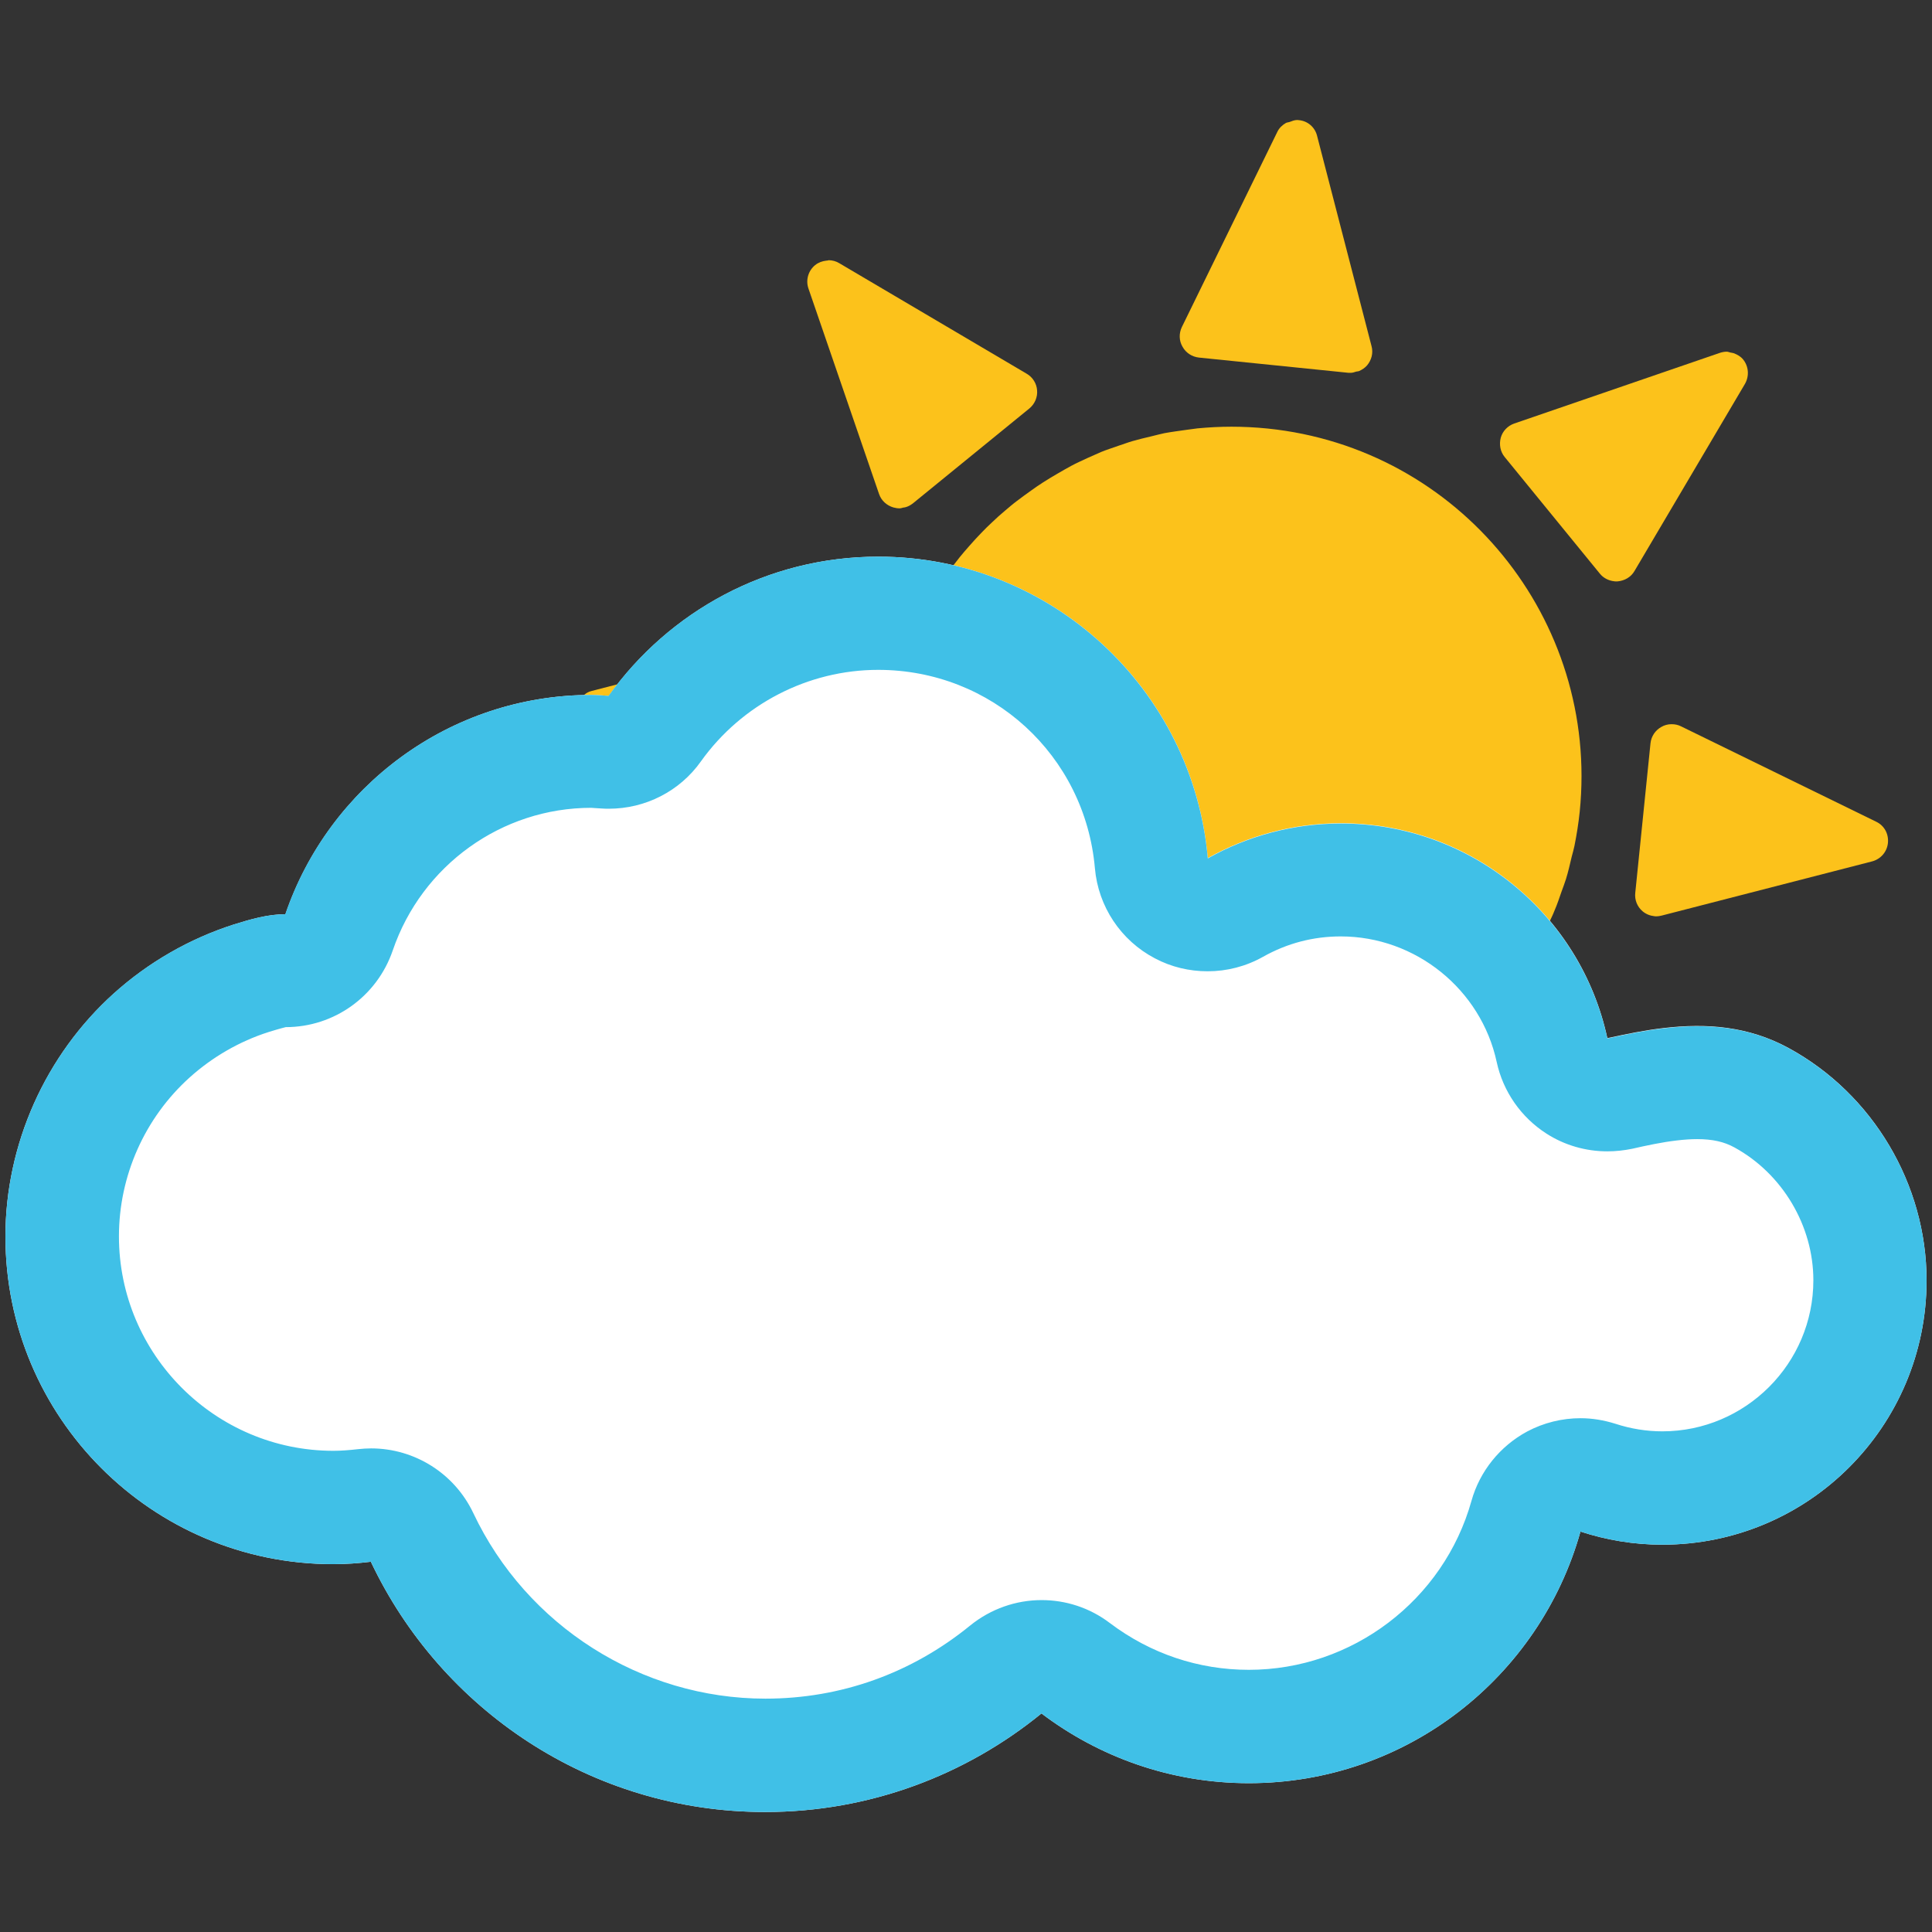 <?xml version="1.0" encoding="utf-8"?>
<!-- Generator: Adobe Illustrator 16.0.0, SVG Export Plug-In . SVG Version: 6.00 Build 0)  -->
<!DOCTYPE svg PUBLIC "-//W3C//DTD SVG 1.1//EN" "http://www.w3.org/Graphics/SVG/1.1/DTD/svg11.dtd">
<svg version="1.1" id="レイヤー_1" xmlns="http://www.w3.org/2000/svg" xmlns:xlink="http://www.w3.org/1999/xlink" x="0px"
	 y="0px" width="128px" height="128px" viewBox="0 0 128 128" enable-background="new 0 0 128 128" xml:space="preserve">
<rect x="0" y="0" width="128" height="128" fill="#333333" stroke="none"/>
<g>
	<g>
		<path fill="#FCC21B" d="M81.67,74.59c0.75,0,1.5-0.04,2.23-0.12c0.26-0.03,0.51-0.07,0.77-0.11c0.48-0.06,0.96-0.13,1.42-0.21
			c0.3-0.06,0.59-0.14,0.88-0.21c0.43-0.1,0.85-0.2,1.27-0.32c0.3-0.09,0.59-0.2,0.88-0.3c0.4-0.14,0.79-0.27,1.17-0.43
			c0.29-0.12,0.59-0.25,0.87-0.38c0.37-0.17,0.74-0.34,1.1-0.53c0.28-0.15,0.56-0.3,0.84-0.47c0.35-0.2,0.69-0.4,1.04-0.62
			c0.27-0.17,0.53-0.36,0.79-0.54c0.32-0.23,0.65-0.46,0.97-0.71c0.24-0.2,0.5-0.41,0.74-0.61c0.3-0.26,0.6-0.53,0.89-0.8
			c0.23-0.22,0.46-0.44,0.69-0.67c0.28-0.29,0.55-0.59,0.81-0.89c0.21-0.24,0.42-0.48,0.62-0.73c0.25-0.31,0.5-0.64,0.74-0.97
			c0.19-0.26,0.37-0.52,0.55-0.78c0.22-0.34,0.44-0.7,0.64-1.06c0.17-0.27,0.33-0.54,0.47-0.81c0.21-0.37,0.38-0.76,0.56-1.15
			c0.13-0.28,0.27-0.55,0.38-0.84c0.18-0.41,0.32-0.84,0.47-1.27c0.1-0.27,0.2-0.54,0.29-0.82c0.15-0.48,0.26-0.98,0.38-1.48
			c0.06-0.23,0.13-0.47,0.18-0.71c0.15-0.75,0.27-1.5,0.35-2.27c1.29-12.72-7.97-24.09-20.69-25.39c-0.8-0.08-1.59-0.12-2.38-0.12
			l0,0c-0.76,0-1.51,0.04-2.25,0.11c-0.25,0.03-0.5,0.07-0.75,0.1c-0.48,0.07-0.97,0.13-1.45,0.22c-0.29,0.06-0.58,0.14-0.87,0.21
			c-0.42,0.1-0.85,0.2-1.26,0.32c-0.31,0.09-0.61,0.21-0.9,0.3c-0.39,0.14-0.78,0.26-1.17,0.42c-0.29,0.13-0.58,0.26-0.88,0.39
			c-0.36,0.17-0.73,0.33-1.08,0.52c-0.29,0.16-0.58,0.32-0.85,0.48c-0.35,0.2-0.68,0.4-1.01,0.61c-0.29,0.18-0.55,0.37-0.82,0.56
			c-0.32,0.22-0.63,0.46-0.94,0.69c-0.27,0.2-0.52,0.42-0.77,0.63c-0.3,0.25-0.59,0.51-0.87,0.78c-0.25,0.23-0.48,0.46-0.71,0.7
			c-0.27,0.28-0.54,0.57-0.79,0.86c-0.22,0.25-0.44,0.5-0.64,0.75c-0.25,0.31-0.48,0.62-0.71,0.95c-0.2,0.26-0.39,0.53-0.57,0.81
			c-0.22,0.33-0.42,0.67-0.63,1.03c-0.17,0.28-0.33,0.56-0.49,0.84c-0.19,0.37-0.36,0.74-0.54,1.12c-0.13,0.29-0.28,0.58-0.4,0.87
			c-0.17,0.4-0.31,0.82-0.45,1.23c-0.1,0.28-0.21,0.57-0.29,0.86c-0.15,0.47-0.26,0.96-0.38,1.45c-0.05,0.25-0.13,0.49-0.19,0.74
			c-0.15,0.74-0.26,1.5-0.34,2.27c-1.3,12.72,7.97,24.09,20.69,25.38C80.08,74.55,80.88,74.59,81.67,74.59z"/>
		<path fill="#FCC21B" d="M79.43,23.69l9.92,1.01c0.05,0,0.09,0,0.14,0c0.13,0,0.23-0.04,0.36-0.08c0.07-0.02,0.13-0.01,0.2-0.04
			c0.2-0.09,0.38-0.21,0.52-0.37c0.3-0.36,0.42-0.82,0.3-1.27L87.26,9c-0.14-0.57-0.62-0.99-1.21-1.04c-0.05-0.01-0.1-0.01-0.1-0.01
			c-0.21,0-0.36,0.08-0.51,0.13c-0.09,0.03-0.18,0.03-0.25,0.07c-0.24,0.14-0.44,0.33-0.56,0.58l-6.33,12.94
			c-0.2,0.42-0.19,0.91,0.05,1.31C78.57,23.38,78.98,23.64,79.43,23.69z"/>
		<path fill="#FCC21B" d="M105.99,38c0.23,0.29,0.58,0.47,0.95,0.51c0.04,0.01,0.09,0.01,0.14,0.01c0.04,0,0.07,0,0.07,0
			c0.49-0.04,0.91-0.29,1.14-0.69l7.32-12.4c0.29-0.51,0.25-1.15-0.12-1.61c-0.17-0.21-0.39-0.33-0.63-0.42
			c-0.07-0.02-0.13-0.03-0.2-0.04c-0.09-0.02-0.17-0.06-0.26-0.06c-0.15,0-0.31,0.03-0.46,0.08l-13.62,4.68
			c-0.43,0.15-0.77,0.5-0.89,0.94c-0.12,0.45-0.03,0.93,0.26,1.28L105.99,38z"/>
		<path fill="#FCC21B" d="M124.32,54.45l-12.95-6.33c-0.2-0.1-0.4-0.14-0.62-0.14l-0.02,0c-0.22,0-0.46,0.06-0.66,0.18
			c-0.4,0.22-0.67,0.62-0.72,1.08l-1.01,9.92c-0.05,0.46,0.13,0.91,0.48,1.21c0.22,0.19,0.5,0.3,0.78,0.33
			c0.04,0,0.09,0.01,0.09,0.01c0.16,0,0.28-0.02,0.4-0.05l13.94-3.59c0.57-0.15,0.99-0.63,1.05-1.22S124.85,54.71,124.32,54.45z"/>
		<path fill="#FCC21B" d="M63.55,72.6l-6.31-7.73c-0.14-0.17-0.32-0.3-0.51-0.39c-0.06-0.03-0.13-0.03-0.2-0.05
			c-0.13-0.03-0.25-0.09-0.38-0.09c0,0-0.06,0.01-0.1,0.01c-0.46,0.03-0.87,0.29-1.1,0.69l-7.32,12.41c-0.19,0.3-0.2,0.64-0.14,0.97
			c-0.07,0.41-0.04,0.84,0.24,1.17c0.26,0.34,0.67,0.52,1.09,0.52c0.16,0,0.31-0.02,0.46-0.08l13.71-4.77
			c0.44-0.15,0.78-0.51,0.9-0.96c0.09-0.3,0.04-0.6-0.07-0.88C63.82,73.12,63.75,72.82,63.55,72.6z"/>
		<path fill="#FCC21B" d="M58.24,32.73c0.15,0.44,0.51,0.76,0.95,0.89c0.08,0.02,0.17,0.04,0.24,0.05c0.06,0,0.11,0.01,0.16,0.01
			c0.09,0,0.17-0.03,0.25-0.05c0.06-0.01,0.11-0.01,0.17-0.03c0.17-0.05,0.31-0.13,0.46-0.24l7.73-6.3c0.35-0.29,0.55-0.74,0.51-1.2
			c-0.03-0.45-0.29-0.87-0.69-1.1l-12.41-7.32c-0.21-0.13-0.46-0.2-0.71-0.2l-0.07,0.02c-0.04,0-0.06,0.01-0.1,0.01
			c-0.25,0.03-0.51,0.12-0.72,0.29c-0.46,0.37-0.64,0.99-0.45,1.55L58.24,32.73z"/>
		<path fill="#FCC21B" d="M105.41,70.35c-0.15-0.44-0.51-0.77-0.96-0.9c-0.01,0-0.01,0-0.01,0c-0.13-0.08-0.24-0.18-0.39-0.22
			c-0.13-0.03-0.25-0.05-0.38-0.05c-0.07,0-0.14,0.02-0.19,0.03c-0.06,0.01-0.11,0.02-0.16,0.03c-0.2,0.05-0.38,0.13-0.54,0.25
			l-7.73,6.31c-0.35,0.29-0.54,0.74-0.52,1.19c0.04,0.46,0.29,0.88,0.69,1.11l0.06,0.03c0.1,0.11,0.18,0.22,0.31,0.29l12.54,7.33
			c0.22,0.13,0.47,0.19,0.71,0.19h0.02c0.87,0.06,1.45-0.62,1.45-1.42c0-0.3-0.09-0.57-0.24-0.8L105.41,70.35z"/>
		<path fill="#FCC21B" d="M84.93,80c-0.01-0.04-0.01-0.08-0.03-0.12c-0.23-0.4-0.63-0.67-1.09-0.71l-9.92-1.01c-0.05,0-0.1,0-0.14,0
			c-0.12,0-0.23,0.04-0.35,0.07c-0.07,0.01-0.14,0.01-0.21,0.04c-0.2,0.09-0.37,0.21-0.51,0.37c-0.31,0.35-0.42,0.82-0.3,1.27
			l3.59,13.94c0.04,0.16,0.16,0.25,0.24,0.39l0.04,0.15c0.15,0.58,0.64,1,1.23,1.05c0.05,0,0.09,0.01,0.14,0.01
			c0.54,0,1.03-0.31,1.28-0.8l6.32-13.07c0.21-0.41,0.19-0.91-0.04-1.31C85.11,80.16,85.02,80.09,84.93,80z"/>
		<path fill="#FCC21B" d="M52.4,55.19c0.24,0,0.48-0.06,0.69-0.18c0.41-0.22,0.69-0.64,0.72-1.1l0.02-0.13
			c0.01-0.06,0.05-0.11,0.05-0.17l1.02-9.92c0.05-0.46-0.14-0.91-0.48-1.21c-0.16-0.14-0.35-0.21-0.54-0.27
			c-0.06-0.02-0.11-0.02-0.17-0.03c-0.07-0.01-0.14-0.04-0.22-0.04c-0.12,0-0.23,0.01-0.35,0.04l-13.95,3.6
			c-0.37,0.09-0.63,0.35-0.81,0.66c-0.25,0.24-0.43,0.52-0.47,0.87c-0.05,0.59,0.26,1.15,0.8,1.42l13.07,6.32
			C51.98,55.15,52.19,55.19,52.4,55.19z"/>
	</g>
	<g>
		<g>
			<g>
				<path fill="#FFFFFF" d="M118.51,69.44c-2.68-1.46-5.45-1.66-8.28-1.33c-1.24,0.14-2.49,0.4-3.74,0.67
					c-1.75-8.14-8.98-14.24-17.65-14.24c-3.2,0-6.21,0.84-8.82,2.31c-0.99-11.2-10.38-19.97-21.83-19.97
					c-7.37,0-13.88,3.65-17.86,9.22c-0.38-0.02-0.75-0.06-1.13-0.06c-9.42,0-17.41,6.09-20.29,14.53c-1.15,0-2.3,0.33-3.42,0.68
					c-2.93,0.94-5.65,2.5-7.95,4.57C3,69.91,0.36,75.82,0.36,81.92c0,11.99,9.72,21.71,21.71,21.71c0.84,0,1.68-0.06,2.5-0.16
					c4.64,9.79,14.58,16.58,26.12,16.58c6.95,0,13.32-2.46,18.31-6.53c3.82,2.89,8.57,4.62,13.74,4.62
					c10.47,0,19.28-7.06,21.97-16.67c1.71,0.56,3.53,0.87,5.42,0.87c9.68,0,17.51-7.84,17.51-17.51
					C127.64,78.47,124.09,72.48,118.51,69.44z"/>
				<path fill="#40C0E7" d="M58.18,44.38c7.52,0,13.7,5.65,14.36,13.14c0.22,2.54,1.72,4.79,3.97,5.97c1.09,0.58,2.29,0.86,3.5,0.86
					c1.27,0,2.53-0.32,3.67-0.96c1.6-0.9,3.33-1.35,5.15-1.35c4.95,0,9.29,3.5,10.33,8.32c0.42,1.95,1.61,3.66,3.29,4.74
					c1.21,0.78,2.62,1.18,4.04,1.18c0.55,0,1.1-0.06,1.64-0.17c0.92-0.21,1.99-0.44,2.95-0.55c0.5-0.06,0.95-0.09,1.36-0.09
					c1.01,0,1.78,0.17,2.47,0.55c3.18,1.74,5.23,5.19,5.23,8.8c0,5.52-4.5,10.01-10.01,10.01c-1.04,0-2.09-0.17-3.1-0.5
					c-0.76-0.24-1.54-0.37-2.32-0.37c-1.22,0-2.44,0.3-3.53,0.88c-1.8,0.97-3.14,2.63-3.69,4.59c-1.84,6.59-7.91,11.2-14.75,11.2
					c-3.34,0-6.52-1.07-9.21-3.1c-1.34-1.02-2.93-1.52-4.52-1.52c-1.68,0-3.36,0.57-4.74,1.69c-3.88,3.16-8.56,4.84-13.56,4.84
					c-8.22,0-15.82-4.82-19.35-12.29c-1.25-2.64-3.9-4.29-6.77-4.29c-0.29,0-0.58,0.02-0.86,0.05c-0.62,0.07-1.15,0.11-1.64,0.11
					c-7.83,0-14.21-6.38-14.21-14.21c0-4.01,1.71-7.85,4.69-10.53c1.5-1.35,3.3-2.39,5.21-3c0.8-0.25,1.12-0.32,1.15-0.33
					c3.21,0,6.05-2.04,7.09-5.08c1.93-5.65,7.23-9.45,13.15-9.45l0.28,0.02l0.5,0.03c0.14,0.01,0.26,0.01,0.39,0.01
					c2.42,0,4.7-1.16,6.1-3.14C49.15,46.65,53.54,44.38,58.18,44.38 M58.18,36.88c-7.37,0-13.88,3.65-17.86,9.22
					c-0.38-0.02-0.75-0.06-1.13-0.06c-9.42,0-17.41,6.09-20.29,14.53c-1.15,0-2.3,0.33-3.42,0.68c-2.93,0.94-5.65,2.5-7.95,4.57
					C3,69.91,0.36,75.82,0.36,81.92c0,11.99,9.72,21.71,21.71,21.71c0.84,0,1.68-0.06,2.5-0.16c4.64,9.79,14.58,16.58,26.12,16.58
					c6.95,0,13.32-2.46,18.31-6.53c3.82,2.89,8.57,4.62,13.74,4.62c10.47,0,19.28-7.06,21.97-16.67c1.71,0.56,3.53,0.87,5.42,0.87
					c9.68,0,17.51-7.84,17.51-17.51c0-6.35-3.55-12.34-9.13-15.38c-1.97-1.08-4-1.46-6.06-1.46c-0.74,0-1.47,0.05-2.22,0.14
					c-1.24,0.14-2.49,0.4-3.74,0.67c-1.75-8.14-8.98-14.24-17.65-14.24c-3.2,0-6.21,0.84-8.82,2.31
					C79.03,45.66,69.64,36.88,58.18,36.88L58.18,36.88z"/>
			</g>
		</g>
	</g>
</g>
</svg>
